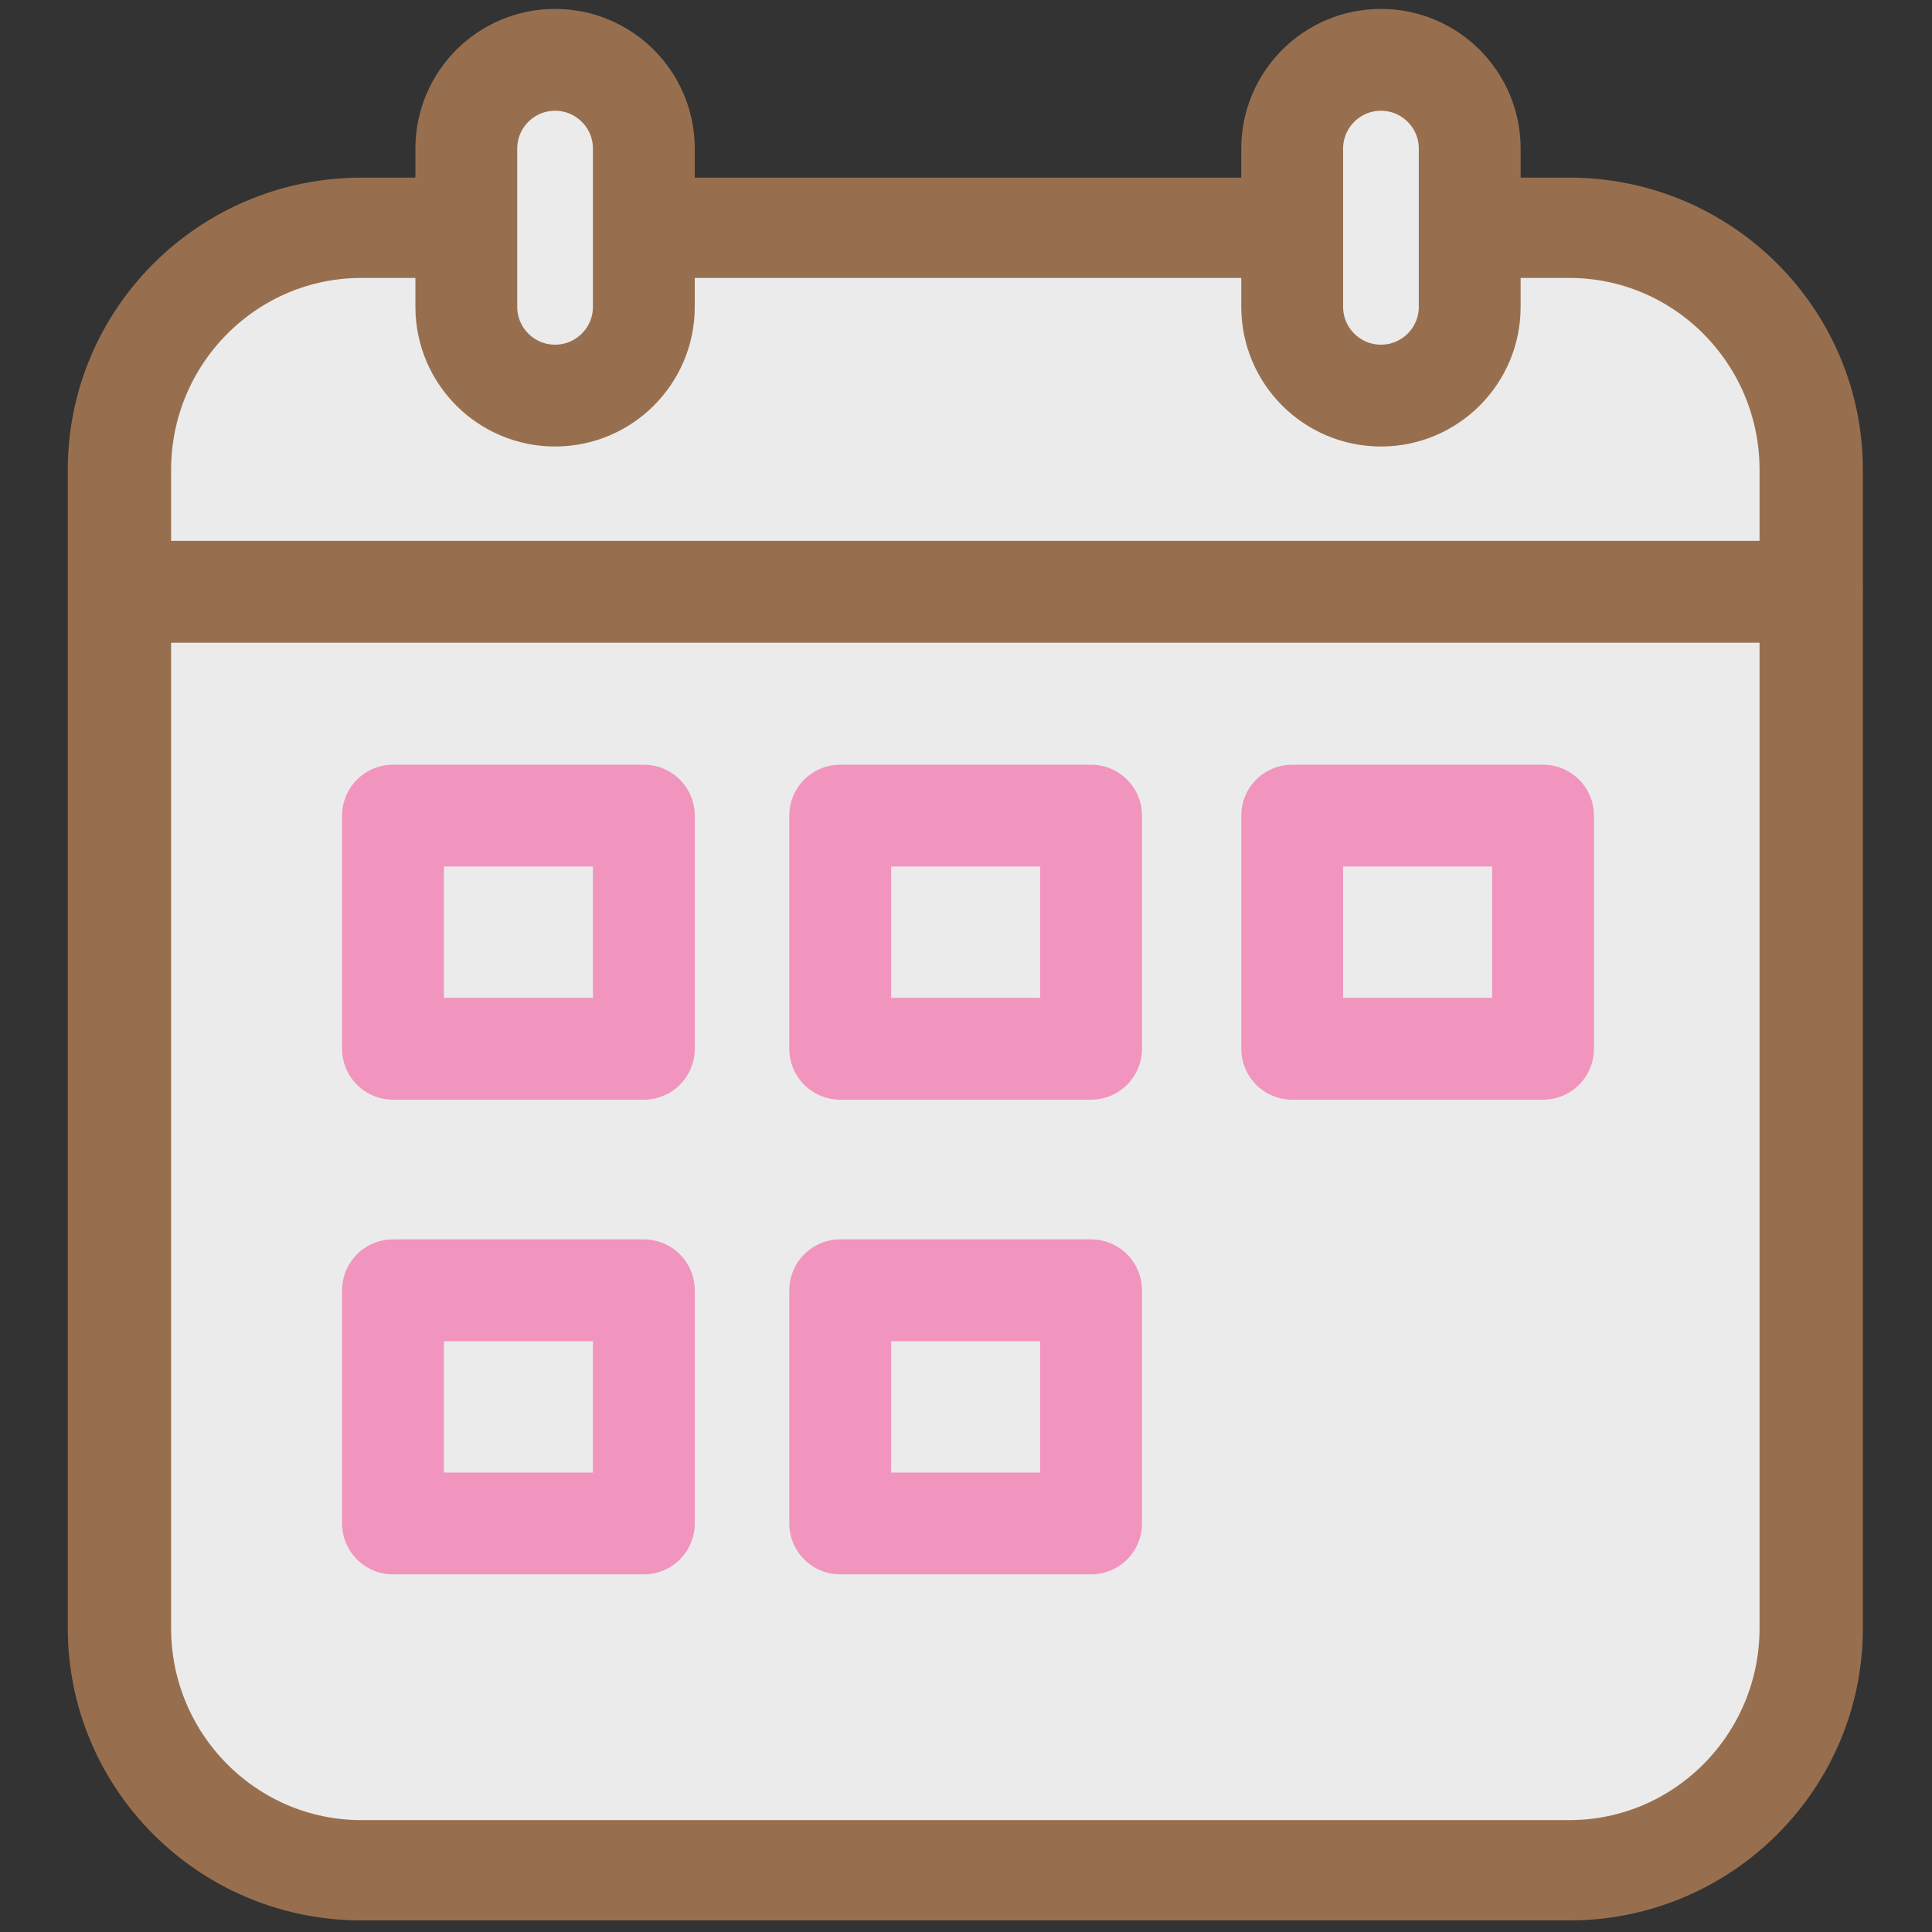 <?xml version="1.0" encoding="UTF-8" standalone="no"?>
<!DOCTYPE svg PUBLIC "-//W3C//DTD SVG 1.1//EN" "http://www.w3.org/Graphics/SVG/1.1/DTD/svg11.dtd">
<svg width="100%" height="100%" viewBox="0 0 2363 2363" version="1.1" xmlns="http://www.w3.org/2000/svg" xmlns:xlink="http://www.w3.org/1999/xlink" xml:space="preserve" xmlns:serif="http://www.serif.com/" style="fill-rule:evenodd;clip-rule:evenodd;stroke-linecap:round;stroke-linejoin:round;stroke-miterlimit:1.5;">
    <rect x="0" y="0" width="2363" height="2363" fill="#333333" stroke="none"/>
    <g transform="matrix(1.119,0,0,1.119,65.908,-8.713)">
        <g transform="matrix(1.064,0,0,1.033,-111.764,-96.996)">
            <path d="M1910.29,598.623L1910.29,1824.2C1910.29,1965.58 1798.91,2080.37 1661.72,2080.37L420.957,2080.37C283.767,2080.37 172.386,1965.58 172.386,1824.2L172.386,598.623C172.386,457.242 283.767,342.458 420.957,342.458L1661.72,342.458C1798.91,342.458 1910.29,457.242 1910.29,598.623Z" style="fill:rgb(235,235,235);stroke:rgb(152,111,78);stroke-width:106.14px;"/>
        </g>
        <g transform="matrix(1,0,0,1,-147.638,-189.122)">
            <path d="M792.465,359.331L792.465,532.278C792.465,585.824 748.992,629.297 695.446,629.297C641.899,629.297 598.427,585.824 598.427,532.278L598.427,359.331C598.427,305.784 641.899,262.311 695.446,262.311C748.992,262.311 792.465,305.784 792.465,359.331Z" style="fill:rgb(235,235,235);stroke:rgb(152,111,78);stroke-width:111.31px;"/>
        </g>
        <g transform="matrix(1,0,0,1,755.062,-189.122)">
            <path d="M792.465,359.331L792.465,532.278C792.465,585.824 748.992,629.297 695.446,629.297C641.899,629.297 598.427,585.824 598.427,532.278L598.427,359.331C598.427,305.784 641.899,262.311 695.446,262.311C748.992,262.311 792.465,305.784 792.465,359.331Z" style="fill:rgb(235,235,235);stroke:rgb(152,111,78);stroke-width:111.31px;"/>
        </g>
        <g transform="matrix(1,0,0,1,-147.638,-139.201)">
            <rect x="518.28" y="1038.46" width="274.184" height="254.846" style="fill:none;stroke:rgb(241,149,191);stroke-width:111.31px;"/>
        </g>
        <g transform="matrix(1,0,0,1,341.182,-139.201)">
            <rect x="518.28" y="1038.46" width="274.184" height="254.846" style="fill:none;stroke:rgb(241,149,191);stroke-width:111.31px;"/>
        </g>
        <g transform="matrix(1,0,0,1,835.208,-139.201)">
            <rect x="518.28" y="1038.46" width="274.184" height="254.846" style="fill:none;stroke:rgb(241,149,191);stroke-width:111.31px;"/>
        </g>
        <g transform="matrix(1,0,0,1,-147.638,379.64)">
            <rect x="518.28" y="1038.46" width="274.184" height="254.846" style="fill:none;stroke:rgb(241,149,191);stroke-width:111.31px;"/>
        </g>
        <g transform="matrix(1,0,0,1,341.182,379.64)">
            <rect x="518.28" y="1038.46" width="274.184" height="254.846" style="fill:none;stroke:rgb(241,149,191);stroke-width:111.31px;"/>
        </g>
        <g transform="matrix(1,0,0,1,-147.638,-139.201)">
            <path d="M219.348,793.807L2069.04,793.807" style="fill:none;stroke:rgb(152,111,78);stroke-width:111.31px;"/>
        </g>
    </g>
</svg>
